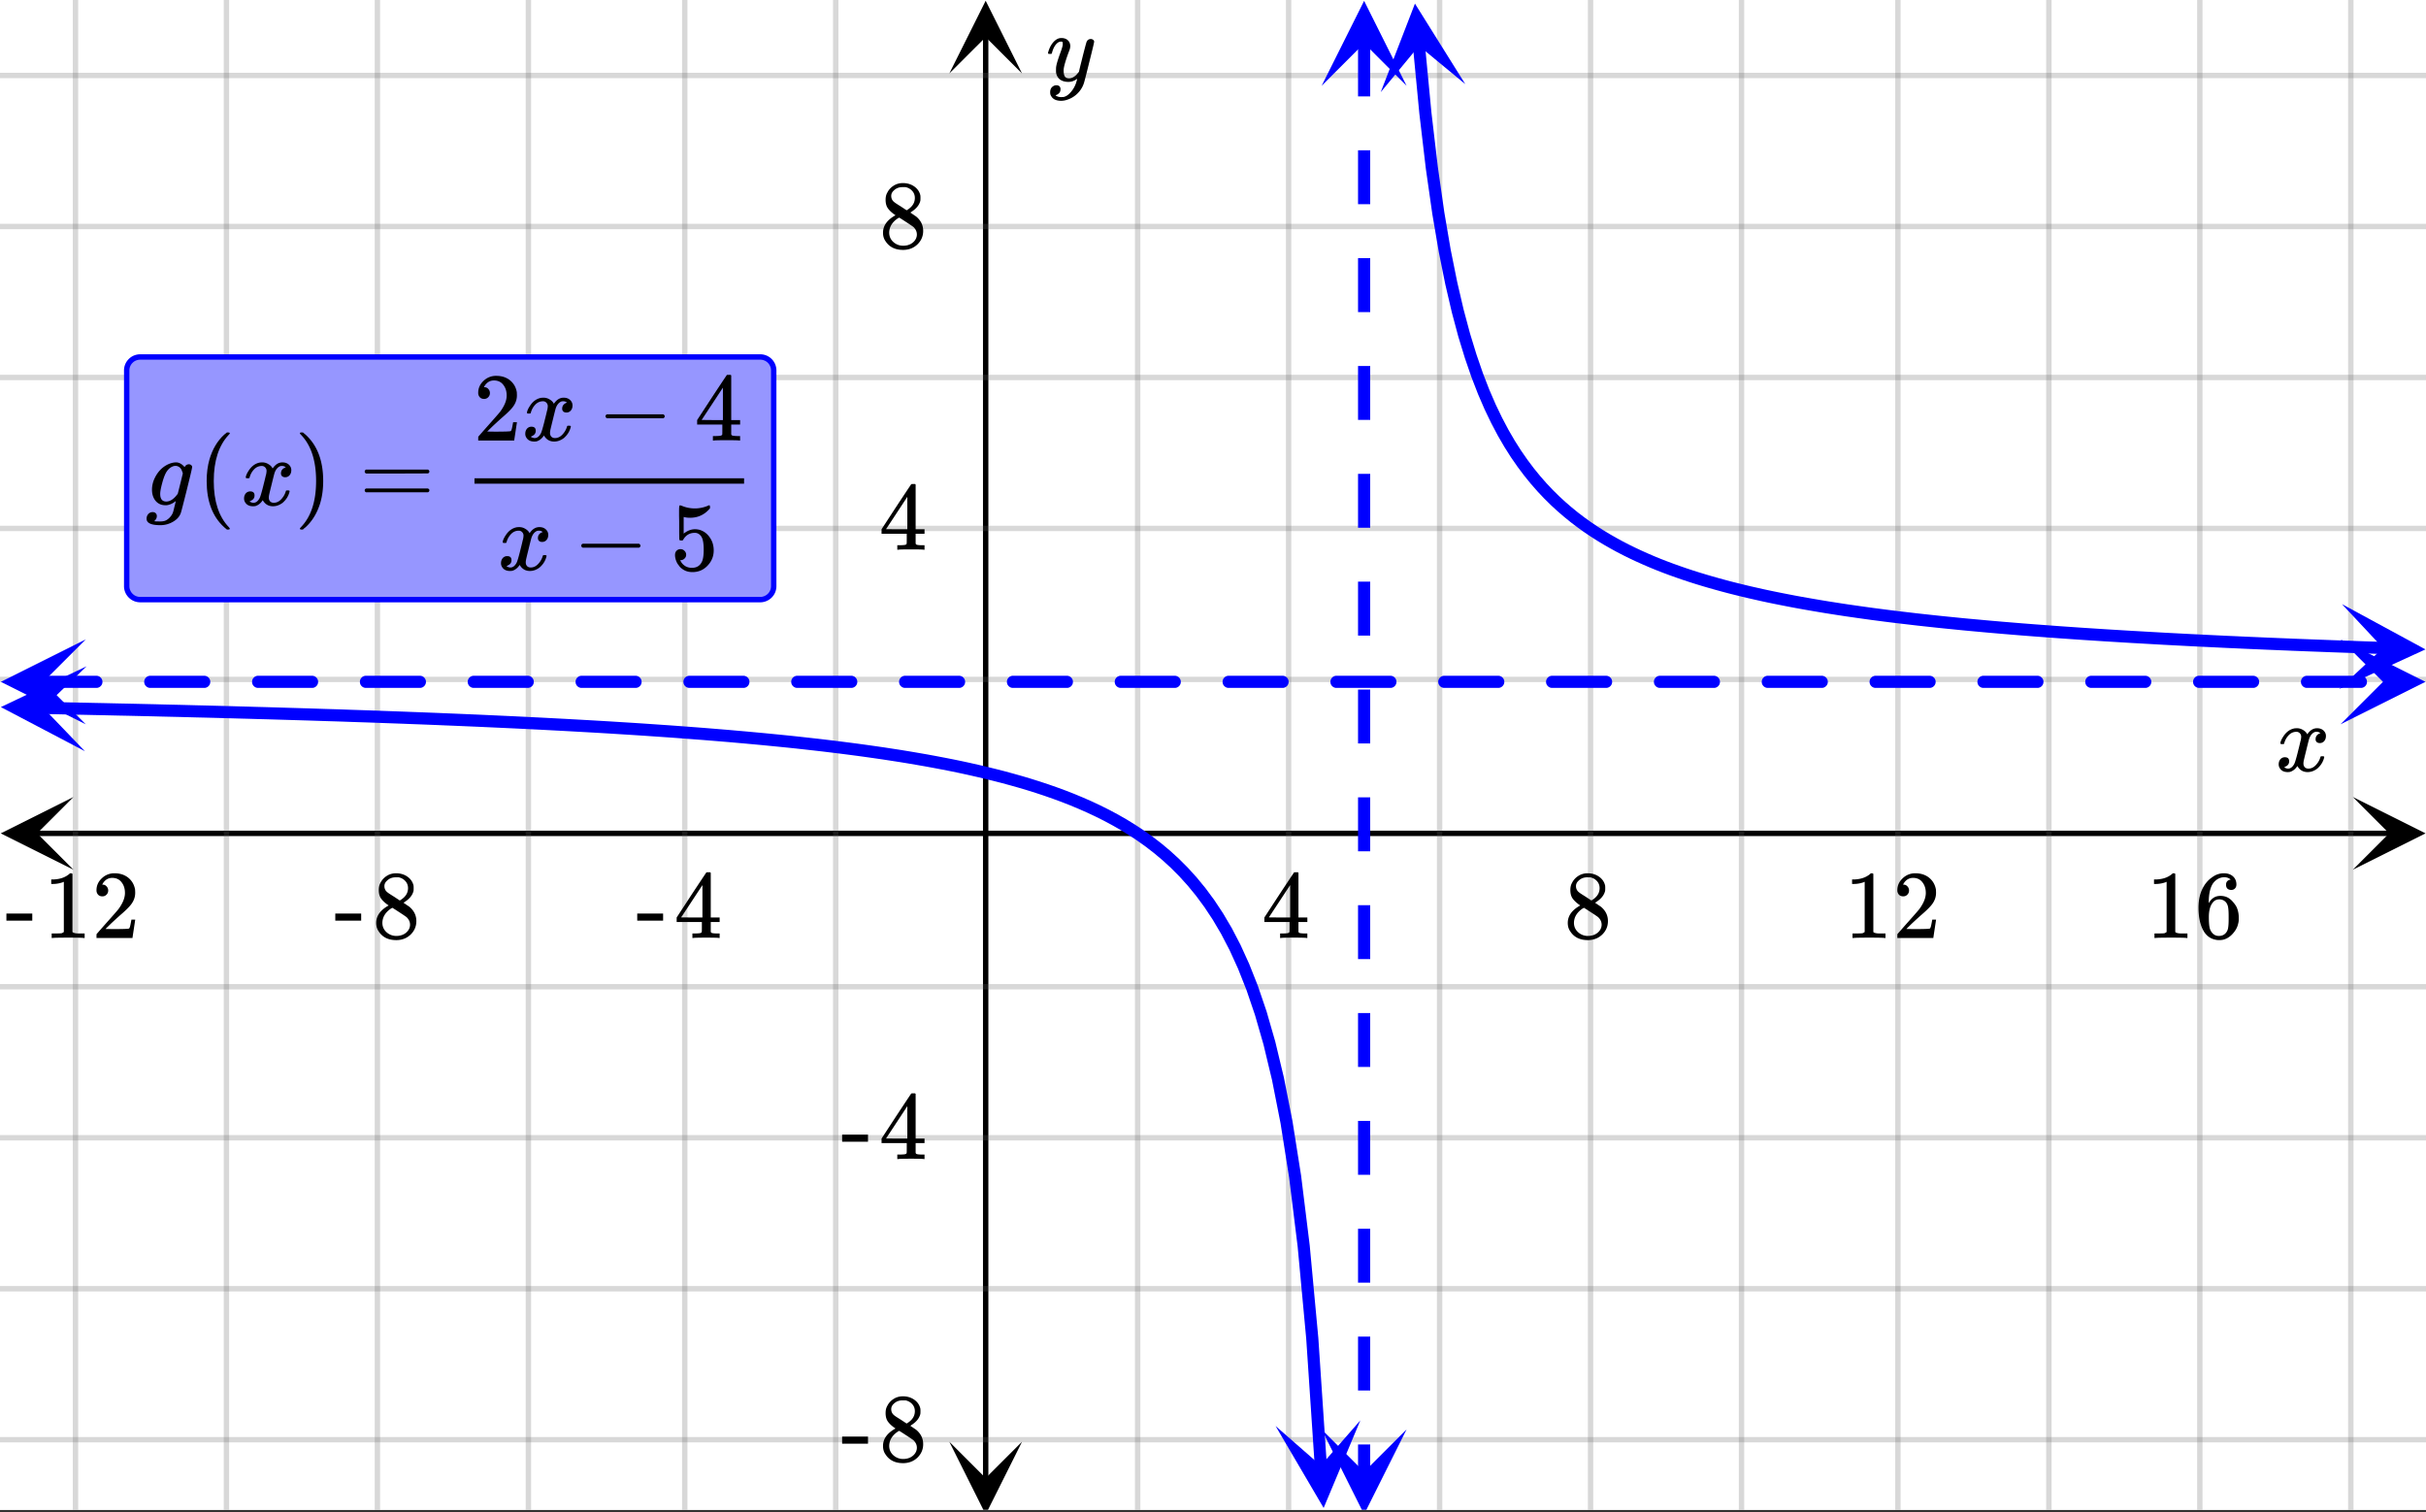<svg xmlns="http://www.w3.org/2000/svg" xmlns:xlink="http://www.w3.org/1999/xlink" width="449.28" height="280" viewBox="0 0 336.96 210"><rect x="0" y="0" width="336.96" height="210" fill="#333333" stroke="none"/><defs><symbol overflow="visible" id="t"><path d="M.781-3.75C.727-3.8.703-3.848.703-3.89c.031-.25.172-.563.422-.938.414-.633.941-1.004 1.578-1.11.133-.007.235-.015.297-.015.313 0 .598.086.86.25.269.156.46.355.578.594.113-.157.187-.25.218-.282.332-.375.711-.562 1.14-.562.364 0 .661.105.891.312.227.211.344.465.344.766 0 .281-.078.516-.234.703a.776.776 0 0 1-.625.281.64.64 0 0 1-.422-.14.521.521 0 0 1-.156-.39c0-.415.222-.696.672-.845a.58.58 0 0 0-.141-.093.705.705 0 0 0-.39-.094.91.91 0 0 0-.266.031c-.336.149-.586.445-.75.89-.032.075-.164.579-.39 1.516-.231.93-.356 1.45-.376 1.563a1.827 1.827 0 0 0-.047.406c0 .211.063.383.188.516.125.125.289.187.5.187.383 0 .726-.16 1.031-.484.3-.32.508-.676.625-1.063.02-.082.04-.129.063-.14.03-.02.109-.031.234-.031.164 0 .25.039.25.109 0 .012-.012.058-.031.14-.149.563-.461 1.055-.938 1.47-.43.323-.875.484-1.344.484-.625 0-1.101-.282-1.421-.844-.262.406-.594.68-1 .812-.086.02-.2.032-.344.032-.524 0-.89-.188-1.11-.563a.953.953 0 0 1-.14-.531c0-.27.078-.5.234-.688a.798.798 0 0 1 .625-.28c.395 0 .594.187.594.562 0 .336-.164.574-.484.718a.359.359 0 0 1-.063.047l-.078.031c-.012.012-.024.016-.031.016h-.032c0 .031.063.074.188.125a.817.817 0 0 0 .36.078c.32 0 .597-.203.827-.61.102-.163.282-.75.532-1.75.05-.206.109-.437.171-.687.063-.257.11-.457.141-.593.031-.133.05-.211.063-.235a2.86 2.86 0 0 0 .078-.531.678.678 0 0 0-.188-.5.613.613 0 0 0-.484-.203c-.406 0-.762.156-1.063.469a2.562 2.562 0 0 0-.609 1.078c-.012.074-.031.12-.063.14a.752.752 0 0 1-.218.016zm0 0"/></symbol><symbol overflow="visible" id="A"><path d="M6.234-5.813c.125 0 .227.04.313.11.094.062.14.152.14.266 0 .117-.226 1.058-.671 2.828C5.578-.836 5.328.133 5.266.312a3.459 3.459 0 0 1-.688 1.22 3.641 3.641 0 0 1-1.11.874c-.491.239-.945.36-1.359.36-.687 0-1.152-.22-1.39-.657-.094-.125-.14-.304-.14-.53 0-.306.085-.544.265-.72.187-.168.379-.25.578-.25.394 0 .594.188.594.563 0 .332-.157.578-.47.734a.298.298 0 0 1-.062.032.295.295 0 0 0-.078.03c-.011.009-.023.016-.031.016L1.328 2c.031.05.129.11.297.172.133.05.273.078.422.078h.11c.155 0 .273-.012.359-.031.332-.094.648-.324.953-.688A3.69 3.69 0 0 0 4.188.25c.093-.3.14-.477.14-.531 0-.008-.012-.004-.031.015a.358.358 0 0 1-.078.047c-.336.239-.703.36-1.11.36-.46 0-.84-.106-1.14-.313-.293-.219-.48-.531-.563-.937a2.932 2.932 0 0 1-.015-.407c0-.218.007-.382.03-.5.063-.394.266-1.054.61-1.984.196-.531.297-.898.297-1.11a.838.838 0 0 0-.031-.265c-.024-.05-.074-.078-.156-.078h-.063c-.21 0-.406.094-.594.281-.293.293-.511.727-.656 1.297 0 .012-.008.027-.015.047a.188.188 0 0 1-.032.047l-.015.015c-.012.012-.028.016-.047.016h-.36C.305-3.8.281-3.836.281-3.86a.97.97 0 0 1 .047-.203c.188-.625.469-1.113.844-1.468.3-.282.617-.422.953-.422.383 0 .688.105.906.312.227.2.344.485.344.86-.023.168-.04.261-.047.281 0 .055-.07.246-.203.578-.367 1-.586 1.735-.656 2.203a1.857 1.857 0 0 0-.016.297c0 .344.05.61.156.797.114.18.313.266.594.266.207 0 .406-.051.594-.157a1.84 1.84 0 0 0 .422-.328c.093-.101.21-.242.36-.422a32.833 32.833 0 0 1 .25-1.063c.093-.35.175-.687.25-1 .343-1.35.534-2.062.577-2.124a.592.592 0 0 1 .578-.36zm0 0"/></symbol><symbol overflow="visible" id="B"><path d="M1 .953c.156 0 .285.047.39.14a.522.522 0 0 1 .173.407c0 .238-.09.441-.266.61-.063.07-.086.109-.063.109.082.02.348.031.797.031.344 0 .614-.055.813-.156.207-.106.398-.262.578-.469.176-.2.3-.402.375-.61.062-.18.133-.46.219-.843.113-.426.171-.676.171-.75a2.572 2.572 0 0 1-1.078.547A1.509 1.509 0 0 1 2.781 0c-.586 0-1.047-.203-1.39-.61-.336-.413-.5-.93-.5-1.546 0-.563.129-1.11.39-1.64.414-.852 1.008-1.474 1.782-1.86.414-.196.804-.297 1.171-.297.414 0 .805.215 1.172.64l.063-.062a.616.616 0 0 1 .562-.313c.114 0 .211.04.297.11.094.074.14.164.14.266 0 .136-.257 1.226-.765 3.265-.512 2.043-.781 3.082-.812 3.125-.168.488-.524.89-1.063 1.203a3.421 3.421 0 0 1-1.797.485c-1.031 0-1.64-.2-1.828-.594a.734.734 0 0 1-.062-.328.95.95 0 0 1 .234-.625A.81.81 0 0 1 1 .953zm4.172-5.375a3.912 3.912 0 0 0-.203-.547.984.984 0 0 0-.313-.343.917.917 0 0 0-.531-.157c-.023 0-.055.008-.094.016H3.97c-.387.094-.715.328-.985.703-.25.336-.492.945-.718 1.828-.157.606-.235 1.055-.235 1.344 0 .71.281 1.062.844 1.062.508 0 1.004-.312 1.484-.937l.11-.14c.32-1.259.554-2.204.703-2.829zm0 0"/></symbol><symbol overflow="visible" id="u"><path d="M6.234 0c-.125-.031-.71-.047-1.75-.047-1.074 0-1.671.016-1.796.047h-.126v-.625h.422c.383-.008.618-.031.704-.063a.286.286 0 0 0 .171-.14c.008-.008.016-.25.016-.719v-.672h-3.5v-.625l2.031-3.11A431.58 431.58 0 0 1 4.5-9.108c.02-.008.113-.016.281-.016h.25l.078.078v6.203h1.235v.625H5.109V-.89a.25.25 0 0 0 .079.157c.07.062.328.101.765.109h.39V0zm-2.28-2.844v-4.5L1-2.859l1.469.015zm0 0"/></symbol><symbol overflow="visible" id="v"><path d="M2.313-4.516c-.438-.289-.778-.593-1.016-.906-.242-.312-.36-.723-.36-1.234 0-.383.07-.707.22-.969.195-.406.488-.734.874-.984.383-.25.82-.375 1.313-.375.613 0 1.144.164 1.594.484.445.324.722.734.828 1.234.007.055.015.164.015.329 0 .199-.008.328-.015.39-.137.594-.547 1.11-1.235 1.547l-.156.11c.5.343.758.523.781.53.664.544 1 1.215 1 2.016 0 .73-.265 1.356-.797 1.875-.53.508-1.199.766-2 .766C2.254.297 1.441-.11.922-.922c-.23-.32-.344-.71-.344-1.172 0-.976.578-1.785 1.735-2.422zM5-6.922c0-.383-.125-.71-.375-.984a1.69 1.69 0 0 0-.922-.516h-.437c-.48 0-.883.164-1.204.485-.23.21-.343.453-.343.734 0 .387.164.695.5.922.039.043.328.23.86.562l.78.516c.008-.008.067-.047.172-.11a2.95 2.95 0 0 0 .25-.187C4.758-5.883 5-6.36 5-6.922zM1.437-2.109c0 .523.192.96.579 1.312a2.01 2.01 0 0 0 1.359.516c.363 0 .695-.07 1-.219.3-.156.531-.36.688-.61.144-.226.218-.472.218-.734 0-.383-.156-.726-.468-1.031-.075-.07-.45-.328-1.125-.766l-.407-.265C3.133-4 3.02-4.07 2.937-4.125l-.109-.063-.156.079c-.563.367-.938.812-1.125 1.343-.074.243-.11.461-.11.657zm0 0"/></symbol><symbol overflow="visible" id="w"><path d="M5.61 0c-.157-.031-.872-.047-2.141-.047C2.207-.047 1.5-.03 1.344 0h-.157v-.625h.344c.52 0 .86-.008 1.016-.031.07-.008.18-.067.328-.172v-6.969c-.023 0-.059.016-.11.047a4.134 4.134 0 0 1-1.39.25h-.25v-.625h.25c.758-.02 1.39-.188 1.89-.5a2.46 2.46 0 0 0 .422-.313c.008-.03.063-.046.157-.046a.36.36 0 0 1 .234.078v8.078c.133.137.43.203.89.203h.798V0zm0 0"/></symbol><symbol overflow="visible" id="x"><path d="M1.484-5.781c-.25 0-.449-.078-.593-.235a.872.872 0 0 1-.22-.609c0-.645.243-1.195.735-1.656a2.46 2.46 0 0 1 1.766-.703c.77 0 1.41.21 1.922.625.508.418.82.964.937 1.64.008.168.016.32.016.453 0 .524-.156 1.012-.469 1.47-.25.374-.758.89-1.516 1.546-.324.281-.777.695-1.359 1.234l-.781.766 1.016.016c1.414 0 2.164-.024 2.25-.079.039-.007.085-.101.14-.28.031-.095.094-.4.188-.923v-.03h.53v.03l-.374 2.47V0h-5v-.25c0-.188.008-.29.031-.313.008-.007.383-.437 1.125-1.28.977-1.095 1.61-1.813 1.89-2.157.602-.82.907-1.57.907-2.25 0-.594-.156-1.086-.469-1.484-.312-.407-.746-.61-1.297-.61-.523 0-.945.235-1.265.703-.024.032-.047.079-.078.141a.274.274 0 0 0-.047.078c0 .012.02.016.062.016a.68.68 0 0 1 .547.25.801.801 0 0 1 .219.562c0 .23-.078.422-.235.578a.76.76 0 0 1-.578.235zm0 0"/></symbol><symbol overflow="visible" id="y"><path d="M5.031-8.11c-.199-.195-.48-.304-.843-.328-.625 0-1.153.274-1.579.813-.418.586-.625 1.492-.625 2.719L2-4.86l.11-.172c.363-.54.859-.813 1.484-.813.414 0 .781.09 1.094.266a2.6 2.6 0 0 1 .64.547c.219.242.395.492.531.75.196.449.297.933.297 1.453v.234c0 .211-.027.403-.078.578-.105.532-.383 1.032-.828 1.5-.387.407-.82.66-1.297.766a2.688 2.688 0 0 1-.547.047c-.168 0-.32-.016-.453-.047-.668-.125-1.2-.484-1.594-1.078C.83-1.66.563-2.79.563-4.218c0-.97.171-1.817.515-2.548.344-.726.82-1.296 1.438-1.703a2.62 2.62 0 0 1 1.562-.515c.531 0 .953.14 1.266.421.32.282.484.665.484 1.141 0 .23-.07.414-.203.547-.125.137-.297.203-.516.203-.218 0-.398-.062-.53-.187-.126-.125-.188-.301-.188-.532 0-.406.21-.644.64-.718zm-.593 3.235a1.18 1.18 0 0 0-.97-.484c-.335 0-.605.105-.812.312C2.22-4.597 2-3.883 2-2.907c0 .794.05 1.345.156 1.657.094.273.242.5.453.688.22.187.477.28.782.28.457 0 .804-.171 1.046-.515.133-.187.22-.41.25-.672.04-.258.063-.64.063-1.14v-.422c0-.508-.023-.895-.063-1.156a1.566 1.566 0 0 0-.25-.688zm0 0"/></symbol><symbol overflow="visible" id="z"><path d="M.14-2.406v-.985h3.594v.985zm0 0"/></symbol><symbol overflow="visible" id="C"><path d="M4.484 3.25c0 .082-.078.125-.234.125h-.172l-.39-.328C2.07 1.578 1.265-.563 1.265-3.375c0-1.094.129-2.094.39-3C2.07-7.789 2.75-8.93 3.688-9.797c.07-.05.144-.11.218-.172.082-.07.14-.117.172-.14h.172c.102 0 .164.015.188.046.03.024.046.047.046.079 0 .03-.046.093-.14.187C2.945-8.317 2.25-6.172 2.25-3.359c0 2.804.695 4.937 2.094 6.406.093.101.14.172.14.203zm0 0"/></symbol><symbol overflow="visible" id="D"><path d="M.813-10.094l.046-.015h.297l.375.312C3.156-8.317 3.97-6.176 3.97-3.375c0 1.105-.133 2.105-.39 3C3.16 1.039 2.476 2.18 1.53 3.047c-.062.05-.136.11-.218.172-.075.07-.125.125-.157.156H1a.547.547 0 0 1-.219-.031c-.031-.024-.047-.07-.047-.14.008 0 .063-.06.157-.173C2.285 1.582 2.984-.55 2.984-3.375c0-2.82-.699-4.957-2.093-6.406-.094-.102-.149-.16-.157-.172 0-.07.024-.117.079-.14zm0 0"/></symbol><symbol overflow="visible" id="E"><path d="M.75-4.672c0-.125.063-.219.188-.281H9.53c.133.062.203.156.203.281 0 .094-.062.18-.187.25l-4.281.016H.969C.82-4.457.75-4.546.75-4.672zm0 2.61c0-.133.07-.223.219-.266h8.578a.249.249 0 0 0 .062.047l.063.047c.02.011.035.039.047.078.008.031.015.062.015.094 0 .117-.07.203-.203.265H.937C.813-1.859.75-1.945.75-2.063zm0 0"/></symbol><symbol overflow="visible" id="F"><path d="M1.328-3.094c-.137-.07-.203-.164-.203-.281 0-.113.066-.203.203-.266h7.828c.133.075.203.168.203.282 0 .105-.07.195-.203.265zm0 0"/></symbol><symbol overflow="visible" id="G"><path d="M1.438-2.89a.72.72 0 0 1 .546.234.72.72 0 0 1 .235.547c0 .21-.078.386-.235.53a.73.73 0 0 1-.515.22h-.094l.047.062c.133.293.336.531.61.719.28.187.609.281.984.281.644 0 1.101-.27 1.375-.812.175-.332.265-.907.265-1.72 0-.925-.125-1.55-.375-1.874-.23-.3-.515-.453-.86-.453-.698 0-1.23.308-1.593.922a.312.312 0 0 1-.094.125.761.761 0 0 1-.203.015c-.148 0-.23-.031-.25-.093-.023-.032-.031-.817-.031-2.36 0-.258-.008-.57-.016-.937v-.72c0-.5.032-.75.094-.75a.047.047 0 0 1 .047-.03l.25.078a4.646 4.646 0 0 0 3.625-.016.402.402 0 0 1 .172-.062c.07 0 .11.086.11.25v.171C4.8-7.686 3.878-7.25 2.765-7.25c-.282 0-.532-.023-.75-.078l-.141-.031v2.312c.508-.406 1.035-.61 1.578-.61.164 0 .348.024.547.063.602.157 1.094.5 1.469 1.032.383.523.578 1.14.578 1.859 0 .812-.29 1.515-.86 2.11-.562.593-1.261.89-2.093.89C2.52.297 2.035.14 1.64-.172a1.618 1.618 0 0 1-.438-.453C.93-.945.758-1.348.687-1.828c0-.02-.007-.055-.015-.11v-.14c0-.25.07-.445.219-.594a.745.745 0 0 1 .546-.219zm0 0"/></symbol><clipPath id="a"><path d="M0 0h336.96v209.688H0zm0 0"/></clipPath><clipPath id="b"><path d="M.102 110.688H11V121H.102zm0 0"/></clipPath><clipPath id="c"><path d="M326.79 110.688h10.17V121h-10.17zm0 0"/></clipPath><clipPath id="d"><path d="M10 0h317v209.688H10zm0 0"/></clipPath><clipPath id="e"><path d="M131.852 200H142v9.688h-10.148zm0 0"/></clipPath><clipPath id="f"><path d="M131.852 0H142v10.21h-10.148zm0 0"/></clipPath><clipPath id="g"><path d="M0 10h336.96v191H0zm0 0"/></clipPath><clipPath id="h"><path d="M191 0h13v13h-13zm0 0"/></clipPath><clipPath id="i"><path d="M202.402-.059l2.516 26.418-26.422 2.516-2.512-26.422zm0 0"/></clipPath><clipPath id="j"><path d="M324 83h12.96v13H324zm0 0"/></clipPath><clipPath id="k"><path d="M325.29 83.906l26.522.883-.882 26.527-26.528-.886zm0 0"/></clipPath><clipPath id="l"><path d="M0 92h13v13H0zm0 0"/></clipPath><clipPath id="m"><path d="M.234 92.305l26.536.527-.528 26.535-26.535-.527zm0 0"/></clipPath><clipPath id="n"><path d="M177 197h12v12.688h-12zm0 0"/></clipPath><clipPath id="o"><path d="M188.945 197.27l1.77 26.48-26.477 1.77-1.773-26.477zm0 0"/></clipPath><clipPath id="p"><path d="M.117 88.8H12V101H.117zm0 0"/></clipPath><clipPath id="q"><path d="M325.086 88.8h11.875V101h-11.875zm0 0"/></clipPath><clipPath id="r"><path d="M183 .117h12.367V12H183zm0 0"/></clipPath><clipPath id="s"><path d="M183 198.523h12.367v11.165H183zm0 0"/></clipPath></defs><g clip-path="url(#a)" fill="#fff"><path d="M0 0h336.96v210H0z"/><path d="M0 0h336.96v210H0z"/></g><path d="M5.055 115.742h326.89" fill="none" stroke="#000" stroke-width=".749"/><g clip-path="url(#b)"><path d="M10.21 110.688L.103 115.742l10.109 5.055-5.055-5.055zm0 0"/></g><g clip-path="url(#c)"><path d="M326.79 110.688l10.108 5.054-10.109 5.055 5.055-5.055zm0 0"/></g><g clip-path="url(#d)"><path d="M158.016 0v210.438M178.984 0v210.438M199.954 0v210.438M220.921 0v210.438M241.89 0v210.438M263.609 0v210.438M284.58 0v210.438M305.546 0v210.438M326.516 0v210.438M116.078 0v210.438M95.11 0v210.438M73.391 0v210.438M52.42 0v210.438M31.454 0v210.438M10.484 0v210.438" fill="none" stroke-linecap="round" stroke-linejoin="round" stroke="#666" stroke-opacity=".251" stroke-width=".749"/></g><path d="M136.906 205.383V5.055" fill="none" stroke="#000" stroke-width=".749"/><g clip-path="url(#e)"><path d="M131.852 200.227l5.054 10.109 5.055-10.11-5.055 5.055zm0 0"/></g><g clip-path="url(#f)"><path d="M131.852 10.21L136.906.103l5.055 10.109-5.055-5.055zm0 0"/></g><g clip-path="url(#g)"><path d="M0 94.36h337M0 73.39h337M0 52.423h337M0 31.453h337M0 10.484h337M0 137.047h337M0 158.016h337M0 178.984h337M0 199.954h337" fill="none" stroke-linecap="round" stroke-linejoin="round" stroke="#666" stroke-opacity=".251" stroke-width=".749"/></g><path d="M197.078 6.254l.903 9.45.898 7.628.898 6.285.899 5.266.902 4.476.899 3.856.898 3.351.902 2.942.899 2.605.898 2.32.899 2.079.902 1.875.898 1.703.899 1.547.898 1.414.903 1.3.898 1.196.899 1.105.902 1.028.898.953.899.887.898.828.903.777.898.73.898.684.899.645.902.609.899.574.898.543.902.516.899.492.898.465.899.441.902.422.899.402.898.387.898.367.903.352.898.336.899.32.902.313.898.297.899.285.898.273.903.266.898.254.899.246.898.238.902.227.899.222.898.215.903.203.898.203.898.192.899.187.902.18.899.176.898.172.898.164.903.16.898.156.899.152.902.149 1.797.281.898.137.903.129.898.129 1.797.25.902.117.899.117.898.113.903.11 2.695.316.902.098 1.797.195.899.094.902.09 1.797.18.902.085 2.695.246.903.078.898.079 1.797.148.902.074 1.797.14.903.067 2.695.2.902.062 1.797.125.899.059.902.058 1.797.117.902.055 2.695.164.903.05 2.695.153.902.051 1.797.094.903.047.898.047.899.043.898.046.902.043 2.696.13.902.038.898.043.899.04.902.038 1.797.079.899.035.902.039.898.035.899.039.898.035.903.035.898.035.898.032.903.035.898.035 1.797.063.902.03.899.036.898.031.899.028.902.03.899.032" fill="none" stroke-width="1.685" stroke-linecap="round" stroke-linejoin="round" stroke="#00f"/><g clip-path="url(#h)"><g clip-path="url(#i)"><path d="M203.52 11.684L196.53.5l-4.754 12.3 5.313-6.429zm0 0" fill="#00f"/></g></g><g clip-path="url(#j)"><g clip-path="url(#k)"><path d="M325.29 83.906l11.593 6.285-11.988 5.5 6.093-5.695zm0 0" fill="#00f"/></g></g><path d="M5.895 98.316l1.195.024 1.191.023 1.192.028 2.382.047 1.192.027 1.191.023 2.383.055 1.192.023 2.382.055 1.196.027 1.191.032 2.383.054 2.383.063 1.191.027 3.574.094 1.192.035 1.191.031 1.192.036 1.195.03 5.957.177 2.383.078 1.191.035 1.191.039 1.192.043 2.383.078 1.195.043 3.574.129 1.192.047 1.191.043 2.383.093 1.191.051 1.192.047 3.574.152 1.195.055 3.574.164 3.575.176 3.574.188 3.574.199 1.195.07 1.192.07 3.574.223 1.191.078 3.575.246 1.191.086 3.574.27 1.196.097 2.382.196 2.383.21 2.383.22 2.383.234 1.191.12 1.192.126 2.382.265 1.196.137 2.383.29 1.191.152 1.191.156 1.192.164 1.191.168 1.192.172 2.382.367 1.192.195 1.191.203 1.192.207 1.195.22 1.191.226 1.192.234 1.191.246 1.192.258 1.191.27 1.191.28 1.192.294 1.191.304 1.192.325 1.191.336 1.191.355 1.192.375 1.195.395 1.192.418 1.191.437 1.191.465 1.192.496 1.191.523 1.192.559 1.191.594 1.191.636 1.192.68 1.191.735 1.192.785 1.191.851 1.195.922 1.192 1 1.191 1.09 1.192 1.195 1.191 1.313 1.191 1.449 1.192 1.613 1.191 1.797 1.192 2.02 1.191 2.289 1.191 2.613 1.192 3.012 1.195 3.511 1.192 4.137 1.19 4.957 1.192 6.047 1.192 7.535 1.191 9.649 1.192 12.804 1.191 17.805" fill="none" stroke-width="1.685" stroke-linecap="round" stroke-linejoin="round" stroke="#00f"/><g clip-path="url(#l)"><g clip-path="url(#m)"><path d="M12.027 92.54L.117 98.202l11.676 6.129-5.777-6.012zm0 0" fill="#00f"/></g></g><g clip-path="url(#n)"><g clip-path="url(#o)"><path d="M188.945 197.27l-5.097 12.16-6.672-11.375 6.277 5.492zm0 0" fill="#00f"/></g></g><path d="M5.898 93.855h7.489c.23 0 .43.082.593.247a.8.8 0 0 1 .25.593.802.802 0 0 1-.25.598.811.811 0 0 1-.593.246H5.898a.814.814 0 0 1-.597-.246.814.814 0 0 1-.246-.598c0-.23.082-.43.246-.593a.814.814 0 0 1 .597-.247zm14.977 0h7.488c.235 0 .434.082.598.247a.811.811 0 0 1 .246.593.814.814 0 0 1-.246.598.814.814 0 0 1-.598.246h-7.488a.811.811 0 0 1-.594-.246.802.802 0 0 1-.25-.598.8.8 0 0 1 .25-.593.811.811 0 0 1 .594-.247zm14.977 0h7.492c.23 0 .43.082.593.247a.811.811 0 0 1 .247.593.814.814 0 0 1-.246.598.811.811 0 0 1-.594.246h-7.492a.811.811 0 0 1-.594-.246.814.814 0 0 1-.246-.598c0-.23.082-.43.246-.593a.811.811 0 0 1 .594-.247zm14.98 0h7.488c.23 0 .43.082.594.247.164.164.25.363.25.593a.817.817 0 0 1-.25.598.811.811 0 0 1-.594.246h-7.488a.814.814 0 0 1-.598-.246.814.814 0 0 1-.246-.598c0-.23.082-.43.246-.593a.814.814 0 0 1 .598-.247zm14.977 0h7.488c.234 0 .433.082.598.247a.811.811 0 0 1 .246.593.814.814 0 0 1-.246.598.814.814 0 0 1-.598.246h-7.488a.82.82 0 0 1-.598-.246.814.814 0 0 1-.246-.598c0-.23.082-.43.246-.593a.82.82 0 0 1 .598-.247zm14.976 0h7.488c.235 0 .434.082.598.247a.811.811 0 0 1 .246.593.814.814 0 0 1-.246.598.814.814 0 0 1-.598.246h-7.488a.811.811 0 0 1-.594-.246.814.814 0 0 1-.246-.598c0-.23.082-.43.246-.593a.811.811 0 0 1 .594-.247zm14.98 0h7.489c.23 0 .43.082.594.247a.811.811 0 0 1 .246.593.814.814 0 0 1-.246.598.811.811 0 0 1-.594.246h-7.488a.814.814 0 0 1-.598-.246.814.814 0 0 1-.246-.598c0-.23.082-.43.246-.593a.814.814 0 0 1 .598-.247zm14.977 0h7.488a.82.82 0 0 1 .598.247.811.811 0 0 1 .246.593.814.814 0 0 1-.246.598.82.82 0 0 1-.598.246h-7.488a.82.82 0 0 1-.597-.246.814.814 0 0 1-.247-.598c0-.23.082-.43.247-.593a.82.82 0 0 1 .597-.247zm14.977 0h7.488c.234 0 .434.082.598.247a.811.811 0 0 1 .246.593.814.814 0 0 1-.246.598.814.814 0 0 1-.598.246h-7.488a.811.811 0 0 1-.594-.246.814.814 0 0 1-.246-.598c0-.23.082-.43.246-.593a.811.811 0 0 1 .594-.247zm14.98 0h7.488c.231 0 .43.082.594.247a.811.811 0 0 1 .246.593.814.814 0 0 1-.246.598.811.811 0 0 1-.594.246H140.7a.814.814 0 0 1-.597-.246.814.814 0 0 1-.247-.598c0-.23.083-.43.247-.593a.814.814 0 0 1 .597-.247zm14.977 0h7.488a.82.82 0 0 1 .598.247.811.811 0 0 1 .246.593.814.814 0 0 1-.246.598.82.82 0 0 1-.598.246h-7.488a.814.814 0 0 1-.598-.246.814.814 0 0 1-.246-.598c0-.23.082-.43.246-.593a.814.814 0 0 1 .598-.247zm14.976 0h7.489c.234 0 .433.082.597.247a.811.811 0 0 1 .246.593.814.814 0 0 1-.246.598.814.814 0 0 1-.597.246h-7.489a.811.811 0 0 1-.593-.246.799.799 0 0 1-.246-.598.796.796 0 0 1 .246-.593.811.811 0 0 1 .593-.247zm14.977 0h7.492c.23 0 .43.082.594.247a.811.811 0 0 1 .246.593.814.814 0 0 1-.246.598.811.811 0 0 1-.594.246h-7.492a.811.811 0 0 1-.594-.246.814.814 0 0 1-.246-.598c0-.23.082-.43.246-.593a.811.811 0 0 1 .594-.247zm14.98 0h7.489c.234 0 .43.082.593.247a.8.8 0 0 1 .25.593.802.802 0 0 1-.25.598.805.805 0 0 1-.593.246h-7.489a.814.814 0 0 1-.597-.246.814.814 0 0 1-.246-.598c0-.23.082-.43.246-.593a.814.814 0 0 1 .597-.247zm14.977 0h7.488c.235 0 .434.082.598.247a.811.811 0 0 1 .246.593.814.814 0 0 1-.246.598.814.814 0 0 1-.598.246h-7.488a.811.811 0 0 1-.594-.246.802.802 0 0 1-.25-.598.8.8 0 0 1 .25-.593.811.811 0 0 1 .594-.247zm14.976 0h7.493c.23 0 .43.082.593.247a.811.811 0 0 1 .247.593.814.814 0 0 1-.247.598.811.811 0 0 1-.593.246h-7.493a.811.811 0 0 1-.593-.246.814.814 0 0 1-.246-.598c0-.23.082-.43.246-.593a.811.811 0 0 1 .594-.247zm14.981 0h7.488c.23 0 .43.082.594.247a.8.8 0 0 1 .25.593.802.802 0 0 1-.25.598.811.811 0 0 1-.594.246h-7.488a.814.814 0 0 1-.598-.246.814.814 0 0 1-.246-.598c0-.23.082-.43.246-.593a.814.814 0 0 1 .598-.247zm14.977 0h7.488c.234 0 .433.082.597.247a.811.811 0 0 1 .247.593.814.814 0 0 1-.247.598.814.814 0 0 1-.597.246h-7.488a.805.805 0 0 1-.594-.246.802.802 0 0 1-.25-.598.8.8 0 0 1 .25-.593.805.805 0 0 1 .594-.247zm14.976 0h7.492c.23 0 .43.082.594.247a.811.811 0 0 1 .246.593.814.814 0 0 1-.246.598.811.811 0 0 1-.594.246h-7.492a.811.811 0 0 1-.594-.246.814.814 0 0 1-.246-.598c0-.23.082-.43.246-.593a.811.811 0 0 1 .594-.247zm14.98 0h7.489c.23 0 .43.082.594.247a.833.833 0 0 1 0 1.191.811.811 0 0 1-.594.246h-7.488a.814.814 0 0 1-.598-.246.814.814 0 0 1-.246-.598c0-.23.082-.43.246-.593a.814.814 0 0 1 .598-.247zm14.977 0h7.488c.235 0 .434.082.598.247a.811.811 0 0 1 .246.593.814.814 0 0 1-.246.598.814.814 0 0 1-.598.246h-7.488a.82.82 0 0 1-.598-.246.814.814 0 0 1-.246-.598c0-.23.082-.43.246-.593a.82.82 0 0 1 .598-.247zm14.977 0h7.488c.234 0 .434.082.598.247a.811.811 0 0 1 .246.593.814.814 0 0 1-.246.598.814.814 0 0 1-.598.246h-7.488a.811.811 0 0 1-.594-.246.814.814 0 0 1-.246-.598c0-.23.082-.43.246-.593a.811.811 0 0 1 .594-.247zm0 0" fill="#00f"/><g clip-path="url(#p)"><path d="M11.914 88.8L.117 94.696l11.797 5.899-5.898-5.899zm0 0" fill="#00f"/></g><g clip-path="url(#q)"><path d="M325.086 88.8l11.797 5.895-11.797 5.899 5.898-5.899zm0 0" fill="#00f"/></g><path d="M190.313 5.898v7.489h-1.688V5.898m1.688 14.977v7.488h-1.688v-7.488m1.688 14.977v7.492h-1.688v-7.492m1.688 14.98v7.488h-1.688v-7.488m1.688 14.977v7.488h-1.688v-7.488m1.688 14.976v7.488h-1.688v-7.488m1.688 14.98v7.489h-1.688v-7.488m1.688 14.976v7.488h-1.688v-7.488m1.688 14.977v7.488h-1.688v-7.488m1.688 14.98v7.488h-1.688V140.7m1.688 14.977v7.488h-1.688v-7.488m1.688 14.976v7.489h-1.688v-7.489m1.688 14.977v7.492h-1.688v-7.492m1.688 14.98v3.93h-1.688v-3.93" fill="#00f"/><g clip-path="url(#r)"><path d="M195.367 11.914L189.47.117l-5.899 11.797 5.899-5.898zm0 0" fill="#00f"/></g><g clip-path="url(#s)"><path d="M195.367 198.523l-5.898 11.797-5.899-11.797 5.899 5.899zm0 0" fill="#00f"/></g><use xlink:href="#t" x="316.031" y="107.091"/><use xlink:href="#u" x="175.24" y="130.269"/><use xlink:href="#v" x="217.178" y="130.269"/><use xlink:href="#w" x="256.12" y="130.269"/><use xlink:href="#x" x="262.86" y="130.269"/><use xlink:href="#w" x="298.058" y="130.269"/><use xlink:href="#y" x="304.798" y="130.269"/><use xlink:href="#z" x="88.369" y="130.269"/><use xlink:href="#u" x="93.611" y="130.269"/><use xlink:href="#z" x="46.431" y="130.269"/><use xlink:href="#v" x="51.673" y="130.269"/><use xlink:href="#z" x=".749" y="130.269"/><use xlink:href="#w" x="5.991" y="130.269"/><use xlink:href="#x" x="12.731" y="130.269"/><use xlink:href="#A" x="145.284" y="11.233"/><use xlink:href="#u" x="122.069" y="76.349"/><use xlink:href="#v" x="122.069" y="34.411"/><use xlink:href="#z" x="116.827" y="160.974"/><use xlink:href="#u" x="122.069" y="160.974"/><use xlink:href="#z" x="116.827" y="202.911"/><use xlink:href="#v" x="122.069" y="202.911"/><path d="M17.598 81.402V51.45a1.856 1.856 0 0 1 .55-1.324c.176-.176.375-.312.606-.406.23-.094.469-.14.719-.14h86.12a1.866 1.866 0 0 1 1.872 1.87v29.953c0 .25-.047.489-.14.72a1.876 1.876 0 0 1-1.016 1.01 1.799 1.799 0 0 1-.715.145H19.473c-.25 0-.489-.047-.72-.144-.23-.094-.429-.23-.605-.406a1.816 1.816 0 0 1-.406-.606 1.818 1.818 0 0 1-.144-.719zm0 0" fill="#9696ff" stroke="#00f" stroke-width=".749"/><use xlink:href="#B" x="20.22" y="70.171"/><use xlink:href="#C" x="27.44" y="70.171"/><use xlink:href="#t" x="33.431" y="70.171"/><use xlink:href="#D" x="40.92" y="70.171"/><use xlink:href="#E" x="49.906" y="70.171"/><use xlink:href="#t" x="69.12" y="79.158"/><use xlink:href="#F" x="79.605" y="79.158"/><use xlink:href="#G" x="93.085" y="79.158"/><path d="M65.902 66.426h37.446v.75H65.902zm0 0"/><use xlink:href="#x" x="65.75" y="61.184"/><g><use xlink:href="#t" x="72.49" y="61.184"/></g><g><use xlink:href="#F" x="82.975" y="61.184"/></g><g><use xlink:href="#u" x="96.455" y="61.184"/></g></svg>